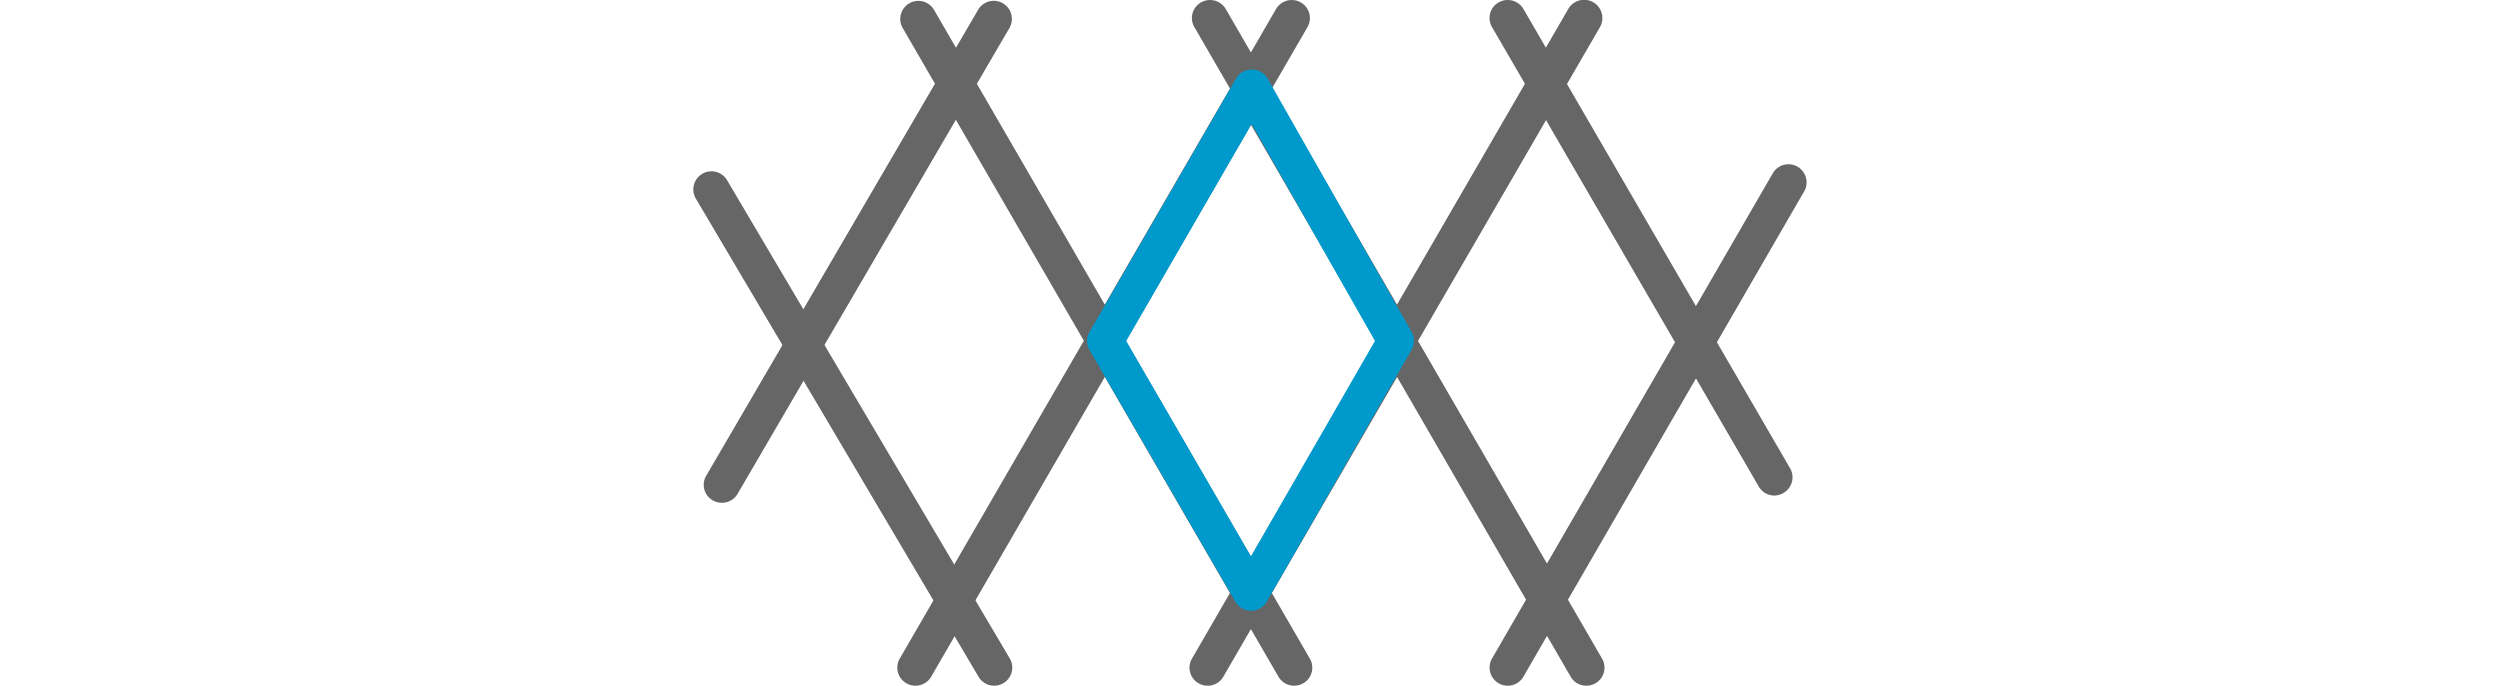 <?xml version="1.0" encoding="UTF-8"?> <svg xmlns="http://www.w3.org/2000/svg" id="Ebene_1" data-name="Ebene 1" viewBox="0 0 350 96"><g id="icon_radnetz" data-name="icon radnetz"><g id="Gruppe_1426" data-name="Gruppe 1426"><g id="Gruppe_1418" data-name="Gruppe 1418"><g id="Pfad_1758" data-name="Pfad 1758"><path d="M101.06,70.39a2.55,2.55,0,0,1-1.27-.34,2.5,2.5,0,0,1-.92-3.45L137,1.26a2.54,2.54,0,0,1,4.39,2.54L103.26,69.14A2.54,2.54,0,0,1,101.06,70.39Z" style="fill:#666"></path></g></g><g id="Gruppe_1419" data-name="Gruppe 1419"><g id="Pfad_1759" data-name="Pfad 1759"><path d="M248.43,69.38a2.53,2.53,0,0,1-2.2-1.26L208.88,3.79A2.51,2.51,0,0,1,209.8.34a2.56,2.56,0,0,1,3.48.92l37.35,64.33A2.52,2.52,0,0,1,249.7,69,2.55,2.55,0,0,1,248.43,69.38Z" style="fill:#666"></path></g></g><g id="Gruppe_1420" data-name="Gruppe 1420"><g id="Pfad_1760" data-name="Pfad 1760"><path d="M128.16,96a2.49,2.49,0,0,1-1.26-.34,2.52,2.52,0,0,1-.94-3.45L178.64,1.27a2.55,2.55,0,0,1,3.47-.93,2.52,2.52,0,0,1,.94,3.45L130.37,94.73A2.55,2.55,0,0,1,128.16,96Z" style="fill:#666"></path></g></g><g id="Gruppe_1421" data-name="Gruppe 1421"><g id="Pfad_1761" data-name="Pfad 1761"><path d="M222.09,96a2.52,2.52,0,0,1-2.2-1.27L167.21,3.79a2.51,2.51,0,0,1,.93-3.45,2.55,2.55,0,0,1,3.47.93l52.68,90.94a2.52,2.52,0,0,1-.93,3.45A2.55,2.55,0,0,1,222.09,96Z" style="fill:#666"></path></g></g><g id="Gruppe_1422" data-name="Gruppe 1422"><g id="Pfad_1762" data-name="Pfad 1762"><path d="M169.07,96a2.55,2.55,0,0,1-1.27-.34,2.52,2.52,0,0,1-.93-3.45L219.55,1.27A2.54,2.54,0,0,1,224,3.79L171.27,94.73A2.52,2.52,0,0,1,169.07,96Z" style="fill:#666"></path></g></g><g id="Gruppe_1423" data-name="Gruppe 1423"><g id="Pfad_1763" data-name="Pfad 1763"><path d="M181.18,96a2.53,2.53,0,0,1-2.2-1.27L126.3,3.79a2.54,2.54,0,0,1,4.4-2.52l52.68,90.94a2.51,2.51,0,0,1-.93,3.45A2.55,2.55,0,0,1,181.18,96Z" style="fill:#666"></path></g></g><g id="Gruppe_1424" data-name="Gruppe 1424"><g id="Pfad_1764" data-name="Pfad 1764"><path d="M211.07,96a2.54,2.54,0,0,1-2.2-3.79l39.39-68.07a2.54,2.54,0,0,1,4.4,2.52L213.28,94.73A2.54,2.54,0,0,1,211.07,96Z" style="fill:#666"></path></g></g><g id="Gruppe_1425" data-name="Gruppe 1425"><g id="Pfad_1765" data-name="Pfad 1765"><path d="M139.18,96A2.54,2.54,0,0,1,137,94.75L97.35,27.69a2.54,2.54,0,0,1,4.38-2.56l39.64,67.06a2.52,2.52,0,0,1-.91,3.46A2.47,2.47,0,0,1,139.18,96Z" style="fill:#666"></path></g></g></g><g id="Pfad_1772" data-name="Pfad 1772"><path d="M175.15,85.5a2.52,2.52,0,0,1-2.2-1.27L152.53,49a2.52,2.52,0,0,1,0-2.52L173.05,11a2.52,2.52,0,0,1,2.2-1.27h0A2.58,2.58,0,0,1,177.47,11l20.15,35.47a2.53,2.53,0,0,1,0,2.5L177.35,84.22a2.53,2.53,0,0,1-2.2,1.28ZM157.67,47.74l17.47,30.15,17.35-30.16L175.23,17.36Z" style="fill:#09c"></path></g></g></svg> 